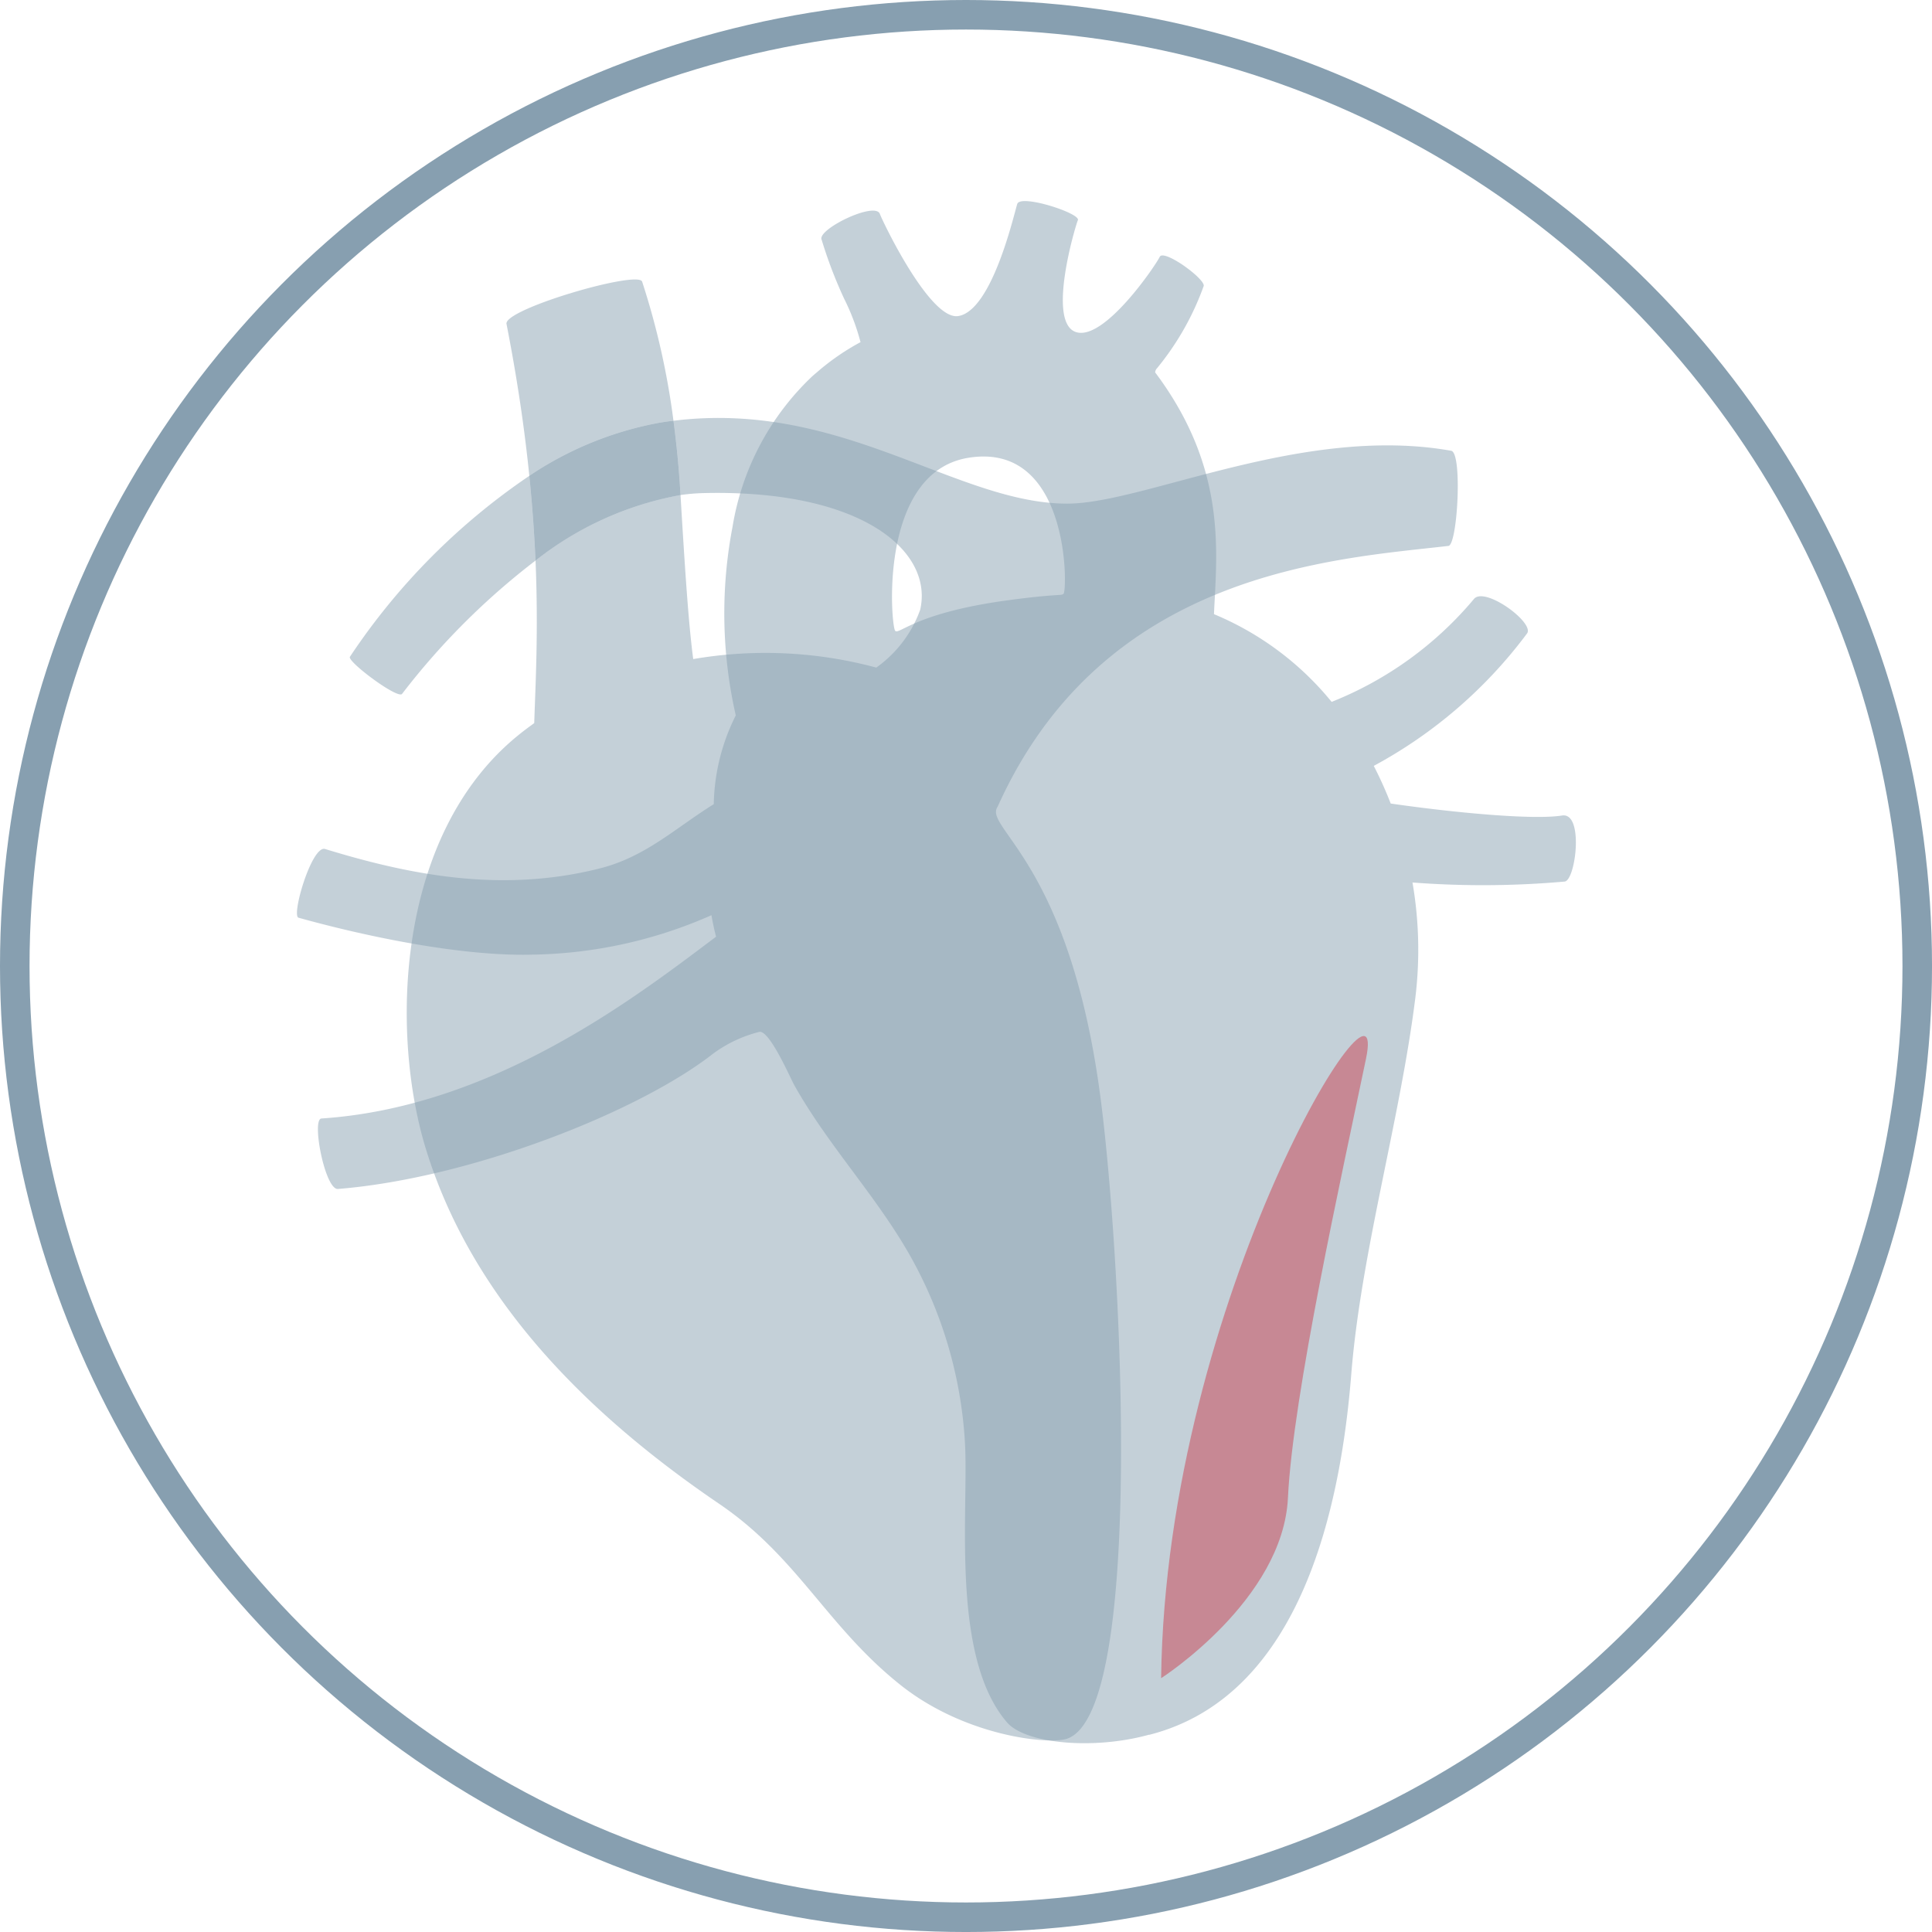 <svg xmlns="http://www.w3.org/2000/svg" width="130.807" height="130.807" viewBox="0 0 130.807 130.807">
  <g id="Group_900" data-name="Group 900" transform="translate(-1388.193 -1781)">
    <circle id="Ellipse_9" data-name="Ellipse 9" cx="64.404" cy="64.404" r="64.404" transform="translate(1389.193 1782)" fill="none" stroke="#879fb0" stroke-miterlimit="10" stroke-width="2"/>
    <g id="Group_646" data-name="Group 646" transform="translate(362.1 1238.015)">
      <g id="Group_635" data-name="Group 635" opacity="0.49">
        <g id="Group_634" data-name="Group 634">
          <path id="Path_1570" data-name="Path 1570" d="M1131.852,598.2c-1.954.313-7.328-.193-11.6-.811a26.283,26.283,0,0,0-1.148-2.549,31.687,31.687,0,0,0,10.393-8.986c.448-.745-2.854-3.162-3.6-2.326a24.249,24.249,0,0,1-9.645,6.978,20.34,20.34,0,0,0-7.967-5.939c.193-4.239.9-9.859-3.982-16.369a.445.445,0,0,1,.132-.287,18.73,18.73,0,0,0,3.156-5.566c.1-.482-2.714-2.532-2.981-1.966s-3.816,5.808-5.717,5.071-.01-7.105.179-7.561-3.884-1.786-4.106-1.094-1.7,7.237-4,7.59c-1.911.292-5.116-6.407-5.3-6.913-.314-.885-4.32,1.067-3.939,1.758a30.365,30.365,0,0,0,1.519,3.979,15.06,15.06,0,0,1,1.109,2.941,16.1,16.1,0,0,0-2.925,2.017q-.187.156-.368.318a18.015,18.015,0,0,0-5.371,10.16,31.1,31.1,0,0,0,.218,12.777,13.9,13.9,0,0,0-1.49,6.009c-2.575,1.6-4.606,3.564-7.705,4.348-6.6,1.67-12.779.477-18.61-1.312-.9-.277-2.3,4.511-1.8,4.652,4.715,1.312,11.1,2.624,15.82,2.5a31.074,31.074,0,0,0,12.138-2.67q.123.719.312,1.456c-5.47,4.115-15.056,11.532-26.719,12.308-.683.045.243,4.841,1.117,4.771,8.933-.715,20.364-5.2,25.435-9.185a9.015,9.015,0,0,1,3.1-1.452c.7-.111,2.107,3.152,2.358,3.6,2.308,4.125,5.634,7.582,7.935,11.714a29.2,29.2,0,0,1,3.622,12.441c.277,4.535-1.008,14.524,2.853,19,1.262,1.461,5.91,1.867,9.628.828l0,.012c10.461-2.664,12.995-15.869,13.68-24.429.657-8.214,3.33-17.318,4.343-25.528a26.8,26.8,0,0,0-.2-7.75,62.693,62.693,0,0,0,10.312-.064C1132.783,602.551,1133.341,597.958,1131.852,598.2ZM1098.1,583.19c-.168.147-.385-.02-3.767.437-6.255.844-7.344,2.345-7.63,2.069s-1.179-10.714,4.949-11.715C1098.545,572.856,1098.367,582.958,1098.1,583.19Z" fill="#879fb0"/>
        </g>
      </g>
      <g id="Group_637" data-name="Group 637" opacity="0.49">
        <g id="Group_636" data-name="Group 636">
          <path id="Path_1571" data-name="Path 1571" d="M1070.808,571.595a23.294,23.294,0,0,0-8.877,3.607c.212,2.075.342,3.983.42,5.736a22.192,22.192,0,0,1,9.816-4.437c-.093-1.607-.246-3.293-.477-5.028C1071.4,571.505,1071.106,571.548,1070.808,571.595Z" fill="#879fb0"/>
        </g>
      </g>
      <g id="Group_639" data-name="Group 639" opacity="0.49">
        <g id="Group_638" data-name="Group 638">
          <path id="Path_1572" data-name="Path 1572" d="M1070.808,571.595a23.294,23.294,0,0,0-8.877,3.607c.212,2.075.342,3.983.42,5.736a22.192,22.192,0,0,1,9.816-4.437c-.093-1.607-.246-3.293-.477-5.028C1071.4,571.505,1071.106,571.548,1070.808,571.595Z" fill="#879fb0"/>
        </g>
      </g>
      <g id="Group_641" data-name="Group 641" opacity="0.49">
        <g id="Group_640" data-name="Group 640">
          <path id="Path_1573" data-name="Path 1573" d="M1049.778,587.462c-.123.358,3.227,2.863,3.536,2.505a48.6,48.6,0,0,1,9.037-9.029c-.078-1.753-.208-3.661-.42-5.736A44.64,44.64,0,0,0,1049.778,587.462Z" fill="#879fb0"/>
        </g>
      </g>
      <g id="Group_643" data-name="Group 643" opacity="0.49">
        <g id="Group_642" data-name="Group 642">
          <path id="Path_1574" data-name="Path 1574" d="M1060.386,564.917c.748,3.815,1.236,7.229,1.545,10.285a23.294,23.294,0,0,1,8.877-3.607c.3-.047.592-.09.882-.122a51.547,51.547,0,0,0-2.121-9.419C1069.308,561.259,1060.193,563.915,1060.386,564.917Z" fill="#879fb0"/>
        </g>
      </g>
      <g id="Group_645" data-name="Group 645" opacity="0.49">
        <g id="Group_644" data-name="Group 644">
          <path id="Path_1575" data-name="Path 1575" d="M1124.347,573.505c-10.05-1.789-20.777,3.579-25.995,3.579-7.5,0-15.239-7.032-26.662-5.611.231,1.735.384,3.421.477,5.028a13.682,13.682,0,0,1,1.619-.133c10.671-.239,15.514,3.933,14.609,7.9a8.179,8.179,0,0,1-2.974,3.916,28.858,28.858,0,0,0-12.393-.576c-.335-2.522-.572-6.333-.861-11.109a22.192,22.192,0,0,0-9.816,4.437c.2,4.723,0,8.318-.088,11.009-.393.281-.779.571-1.151.877-8.262,6.771-8.587,20.192-6.17,28,2.978,9.619,10.174,17.411,19.851,23.986,5.329,3.621,7.286,8.3,12.281,12.269,4.407,3.5,10.1,4.044,11.278,3.625,5.326-1.886,3.633-33.031,2.233-43.538-2.107-15.868-7.939-18.133-6.945-19.564,7.194-15.986,22.841-16.76,30.521-17.654C1124.777,579.875,1125.118,573.642,1124.347,573.505Z" fill="#879fb0"/>
        </g>
      </g>
    </g>
    <path id="Path_1576" data-name="Path 1576" d="M1104.707,656.608s8.257-5.284,8.587-12.22,3.633-21.8,5.285-29.724S1105.037,630.847,1104.707,656.608Z" transform="translate(362.1 1238.015)" fill="#ca4050" opacity="0.5"/>
  </g>
</svg>
